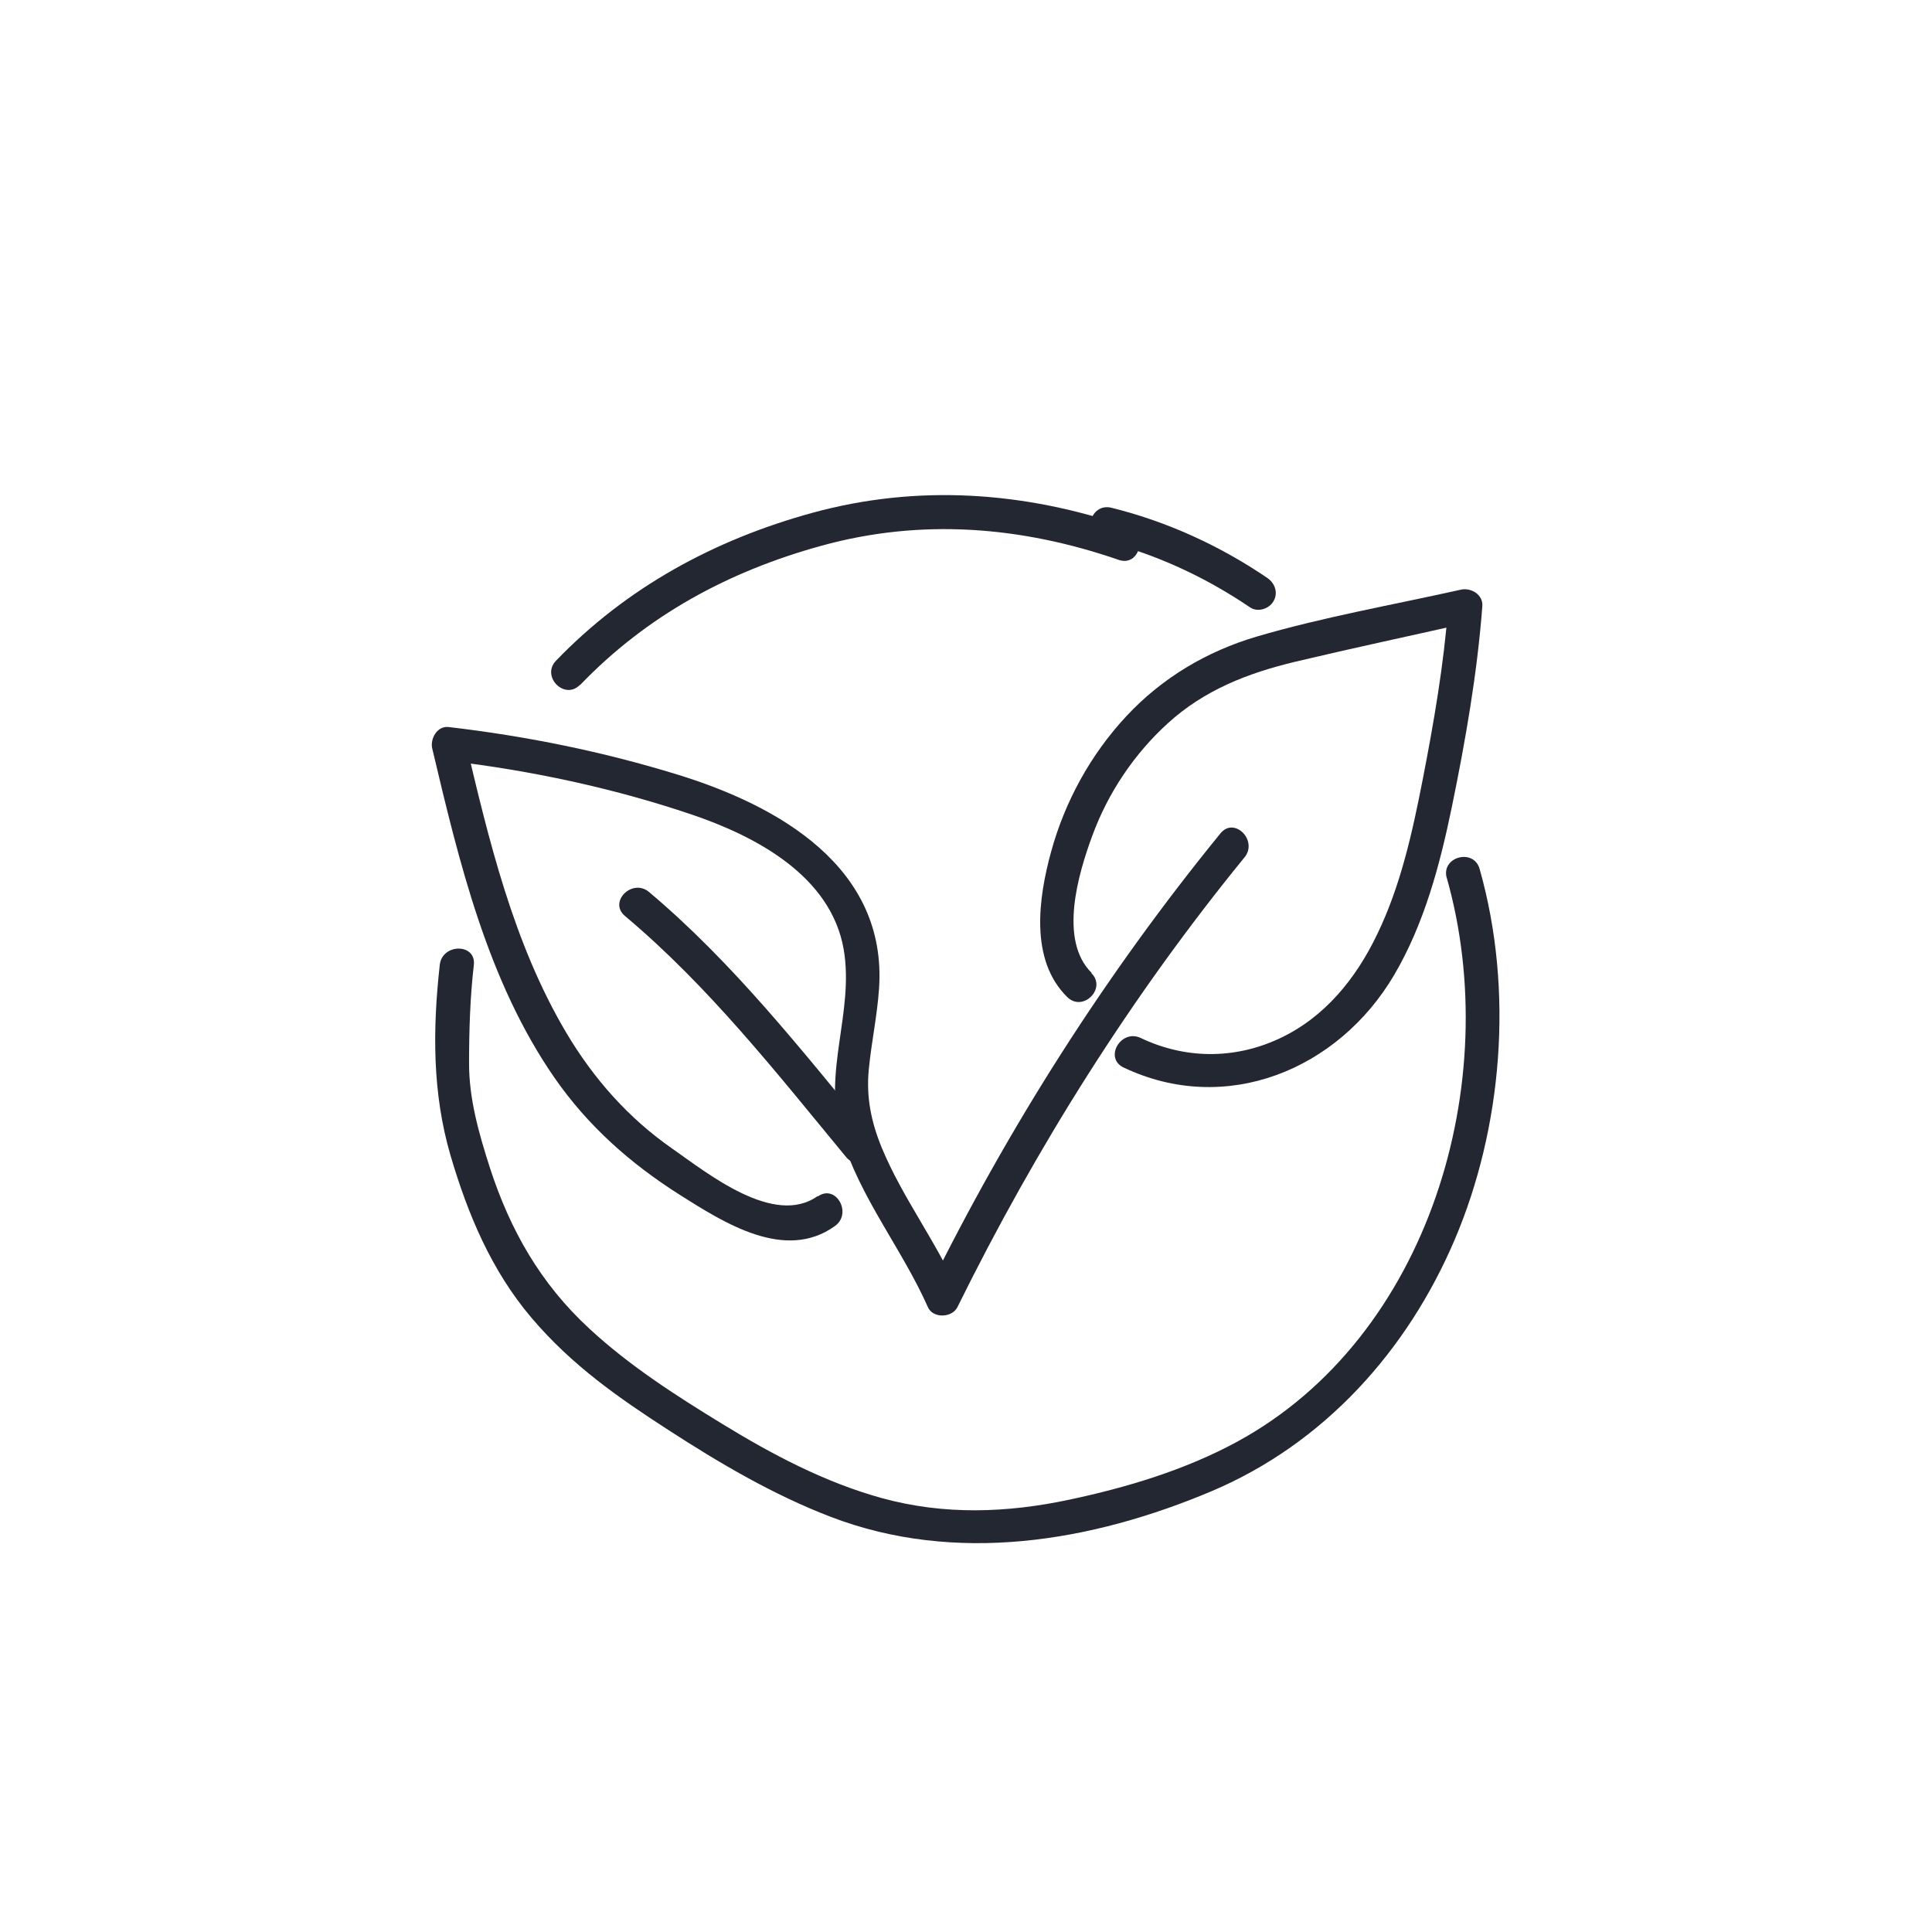 <?xml version="1.0" encoding="UTF-8"?>
<svg xmlns="http://www.w3.org/2000/svg" version="1.1" viewBox="0 0 113.39 113.39">
  <defs>
    <style>
      .cls-1 {
        fill: #222731;
      }
    </style>
  </defs>
  <!-- Generator: Adobe Illustrator 28.7.3, SVG Export Plug-In . SVG Version: 1.2.0 Build 164)  -->
  <g>
    <g id="ARTWORK">
      <g>
        <path class="cls-1" d="M34.05,40.2c3.92-4.08,8.71-6.67,14.16-8.17,5.87-1.62,11.74-1.14,17.45.83,1.22.42,1.74-1.51.53-1.93-6.04-2.08-12.32-2.53-18.52-.83-5.75,1.58-10.89,4.37-15.04,8.68-.89.93.52,2.34,1.41,1.41h0Z"/>
        <path class="cls-1" d="M84.92,51.55c3.36,11.9-1,26.92-12.32,33.07-3.04,1.65-6.43,2.67-9.81,3.39-3.69.79-7.39.92-11.05-.09-3.33-.92-6.41-2.55-9.35-4.35-2.73-1.67-5.46-3.42-7.81-5.6-2.85-2.63-4.64-5.77-5.83-9.44-.64-2-1.23-4.04-1.22-6.15,0-1.91.06-3.85.28-5.75.14-1.28-1.86-1.27-2,0-.42,3.78-.44,7.52.63,11.18,1.02,3.47,2.4,6.76,4.76,9.54s5.11,4.69,8,6.56c3.04,1.97,6.18,3.82,9.57,5.12,7.32,2.8,15.29,1.47,22.36-1.52,6.58-2.79,11.47-8.23,14.25-14.76s3.49-14.59,1.46-21.75c-.35-1.24-2.28-.71-1.93.53h0Z"/>
        <path class="cls-1" d="M64.7,31.73c3.11.78,6.02,2.12,8.67,3.92.45.3,1.11.09,1.37-.36.29-.49.09-1.06-.36-1.37-2.78-1.89-5.88-3.31-9.15-4.12-1.25-.31-1.78,1.62-.53,1.93h0Z"/>
        <g>
          <path class="cls-1" d="M48,70.19c-2.56,1.84-6.47-1.33-8.55-2.78-2.57-1.79-4.61-4.1-6.21-6.79-3.12-5.26-4.56-11.35-5.95-17.24l-.96,1.27c4.82.57,9.62,1.59,14.22,3.14,3.77,1.27,8.23,3.6,8.97,7.95.62,3.67-1.26,7.21-.16,10.88s3.57,6.65,5.1,10.1c.3.67,1.41.63,1.73,0,4.63-9.39,10.23-18.29,16.85-26.4.81-.99-.6-2.41-1.41-1.41-6.73,8.25-12.46,17.26-17.16,26.81h1.73c-1.28-2.89-3.24-5.44-4.45-8.36-.62-1.51-.92-2.97-.76-4.6s.49-3.13.6-4.72c.5-7.13-5.88-10.75-11.83-12.58-4.38-1.35-8.88-2.26-13.43-2.79-.68-.08-1.1.7-.96,1.27,1.57,6.63,3.23,13.62,7.17,19.31,1.97,2.84,4.47,5.05,7.38,6.89,2.57,1.62,6.16,3.93,9.09,1.81,1.03-.75.04-2.48-1.01-1.73h0Z"/>
          <path class="cls-1" d="M64.07,57.1c-1.95-1.92-.78-5.83.03-8.03.92-2.52,2.46-4.82,4.44-6.62,2.14-1.95,4.68-2.94,7.47-3.61,3.41-.81,6.84-1.54,10.26-2.31l-1.27-.96c-.26,3.44-.85,6.85-1.51,10.23-.6,3.07-1.29,6.2-2.66,9.03-1.25,2.61-3.09,4.89-5.76,6.13s-5.56,1.18-8.12-.04c-1.16-.55-2.17,1.17-1.01,1.73,6.01,2.86,12.6.14,15.88-5.42,1.77-3.01,2.69-6.47,3.39-9.87.8-3.89,1.49-7.83,1.79-11.79.05-.68-.68-1.1-1.27-.96-3.98.89-8.05,1.6-11.97,2.75-2.94.87-5.55,2.42-7.65,4.67s-3.61,5.01-4.42,7.96c-.74,2.7-1.27,6.35.95,8.53.92.9,2.33-.51,1.41-1.41h0Z"/>
          <path class="cls-1" d="M36.68,53.76c4.93,4.14,8.9,9.21,12.98,14.15.82.99,2.23-.43,1.41-1.41-4.08-4.94-8.05-10-12.98-14.15-.98-.82-2.4.58-1.41,1.41h0Z"/>
        </g>
      </g>
    </g>
  </g>
</svg>